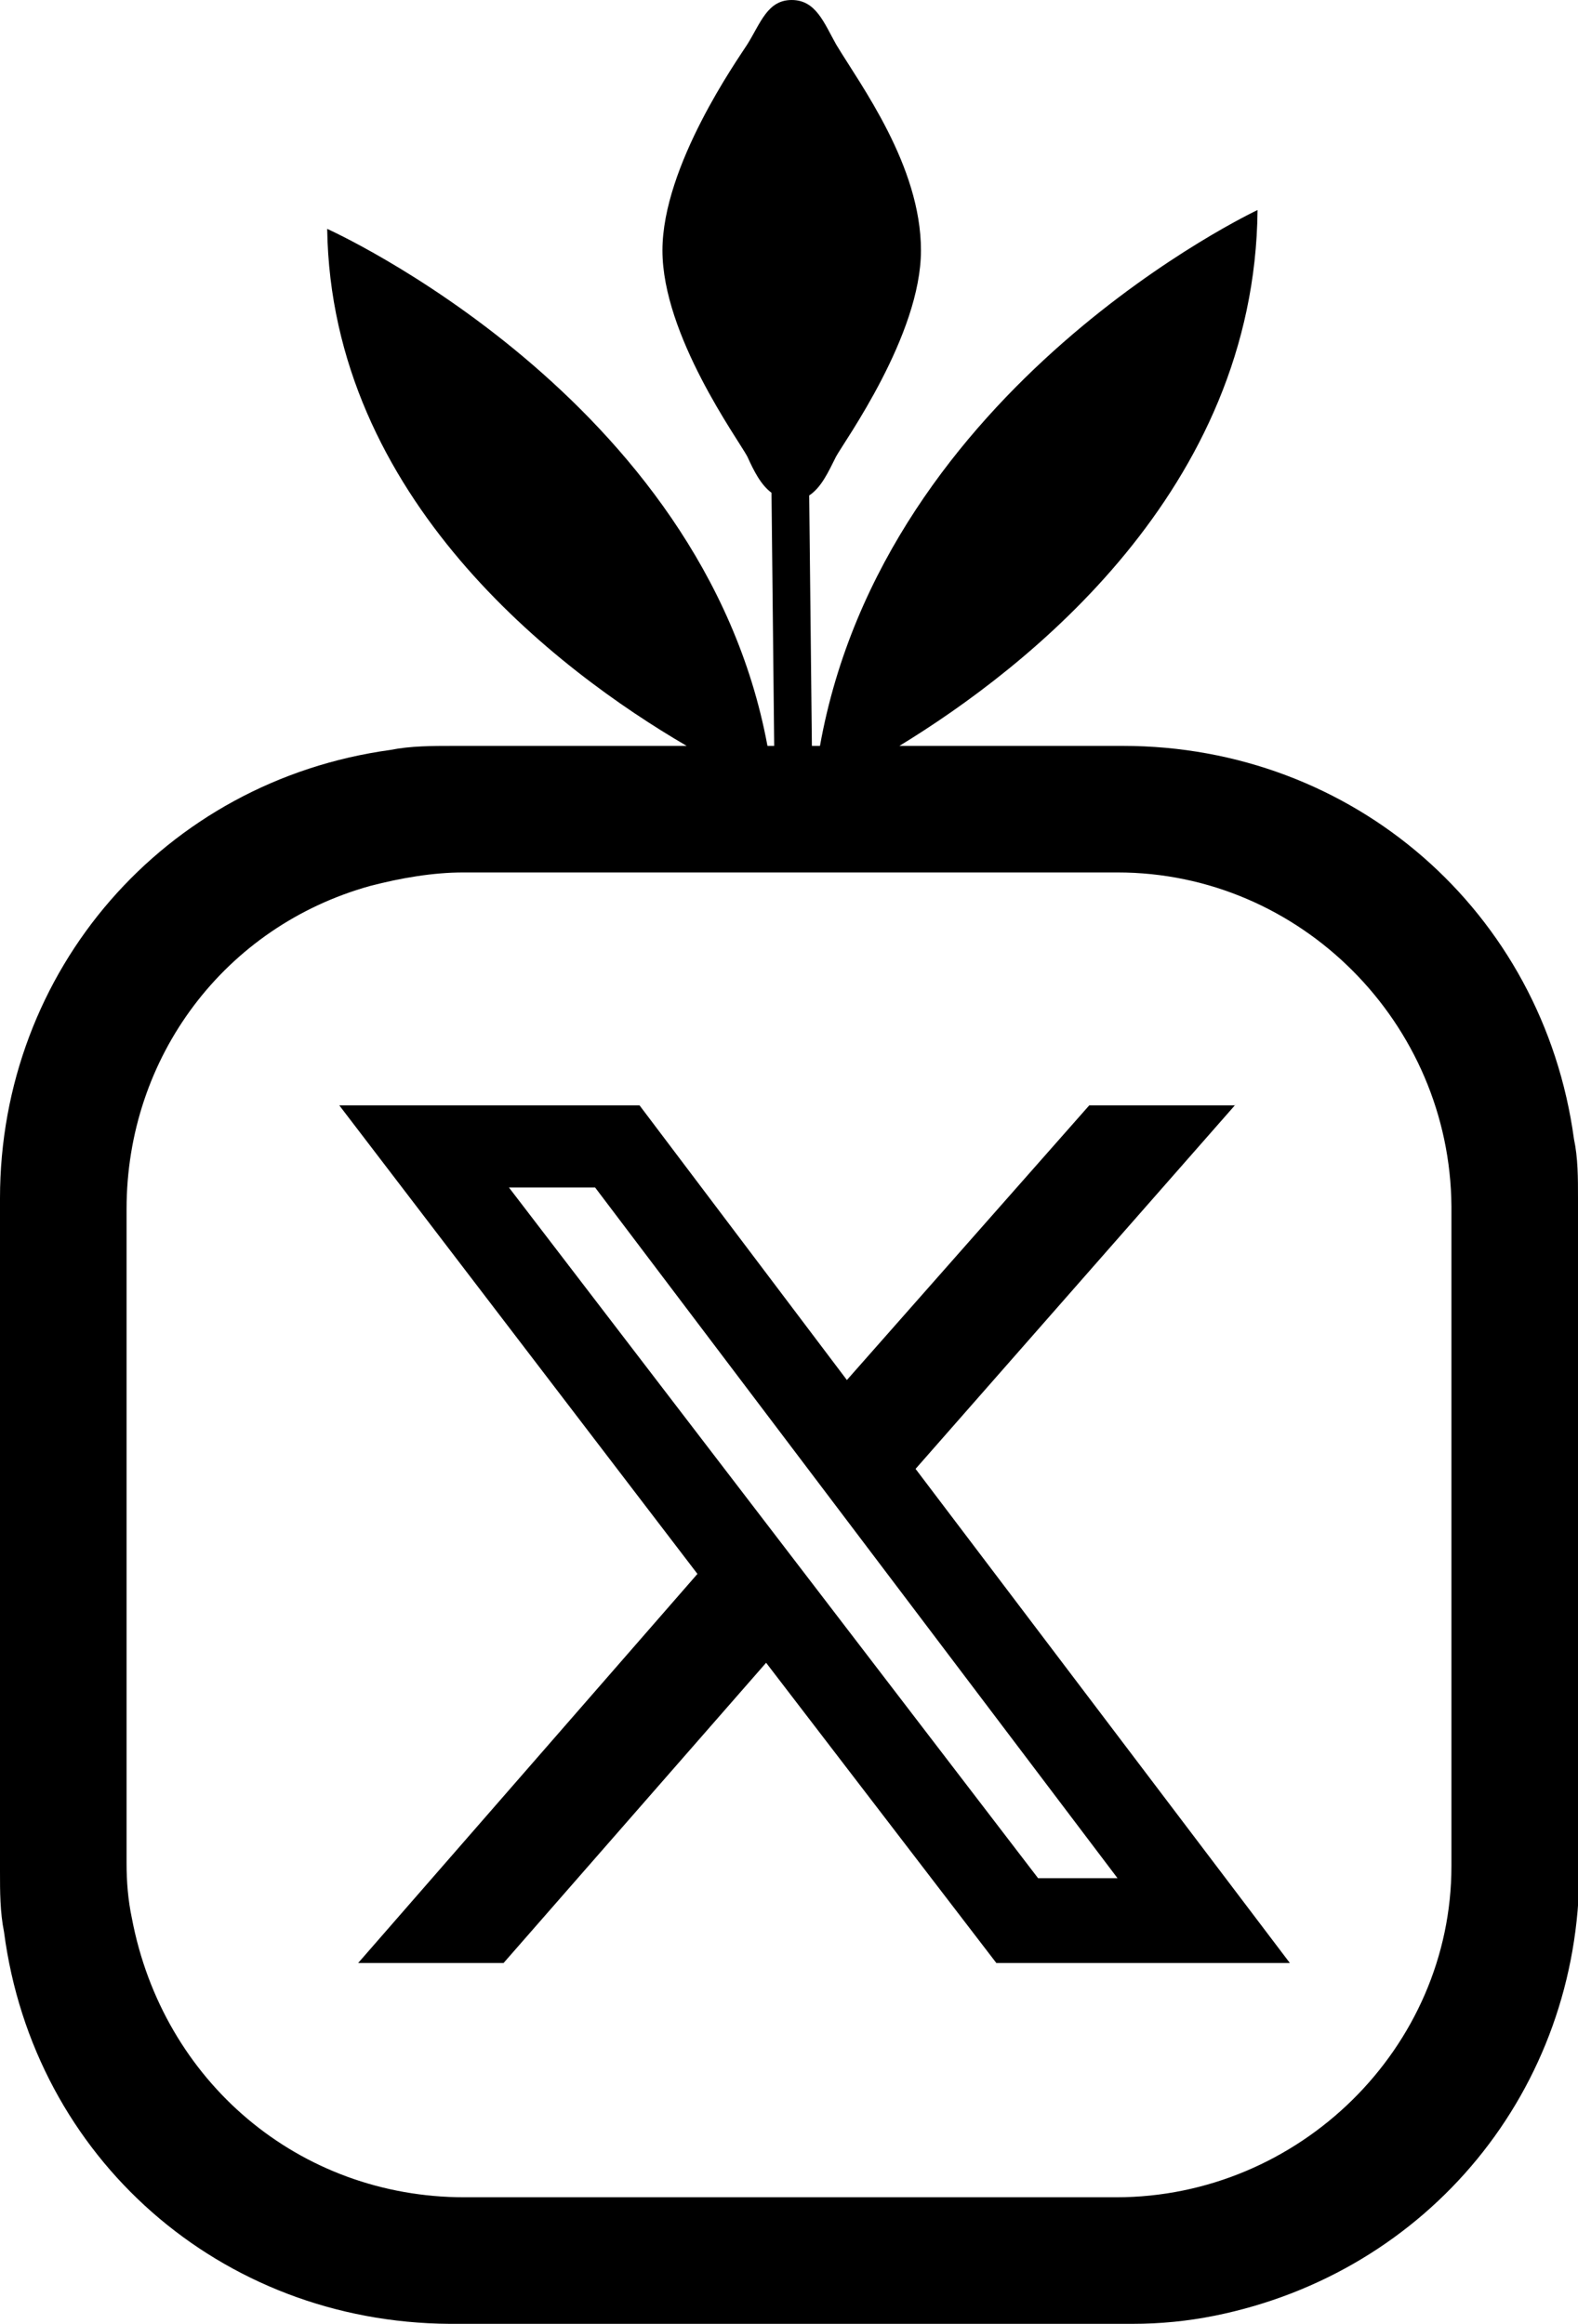<svg xmlns="http://www.w3.org/2000/svg" id="Calque_1" data-name="Calque 1" viewBox="0 0 11.72 17.26"><path d="M11.72,8.9c0-.15,0-.3-.03-.44-.23-1.69-1.64-2.92-3.35-2.92h-1.66c.95-.58,2.64-1.9,2.66-3.98,0,0-2.77,1.3-3.25,3.98h-.06l-.02-1.86c.09-.06.14-.17.2-.29.06-.11.63-.9.63-1.53s-.45-1.23-.63-1.53c-.09-.16-.15-.33-.33-.33s-.23.17-.33.33c-.07.11-.63.9-.63,1.53s.56,1.4.63,1.53c.05.11.1.21.18.27l.02,1.88h-.05c-.48-2.59-3.27-3.84-3.27-3.84.03,2,1.71,3.28,2.67,3.84h-1.73c-.16,0-.32,0-.47.03C1.22,5.8,0,7.21,0,8.9c0,1.67,0,3.33,0,5,0,.15,0,.3.03.45.22,1.68,1.61,2.9,3.31,2.91.71,0,1.42,0,2.12,0,.98,0,1.96,0,2.95,0,.21,0,.41-.02.61-.06,1.59-.32,2.71-1.68,2.71-3.31,0,0,0-4.37,0-4.99ZM10.78,13.86c0,1.35-1.13,2.46-2.49,2.46h-3.18s-1.36,0-1.66,0c-1.23,0-2.24-.86-2.47-2.07-.03-.14-.04-.28-.04-.41,0-1.62,0-3.24,0-4.86,0-1.13.73-2.1,1.81-2.4.23-.06.47-.1.69-.1.93,0,1.87,0,2.8,0,.69,0,1.37,0,2.06,0,1.36,0,2.47,1.12,2.48,2.48,0,1.63,0,3.27,0,4.9Z"></path><path d="M9.17,8.21h-1.08l-1.8,2.04-1.54-2.04h-2.23l2.66,3.48-2.52,2.89h1.08l1.95-2.23,1.71,2.23h2.18l-2.78-3.67,2.38-2.71ZM8.31,13.95h-.6l-3.93-5.13h.64l3.88,5.13Z"></path></svg>